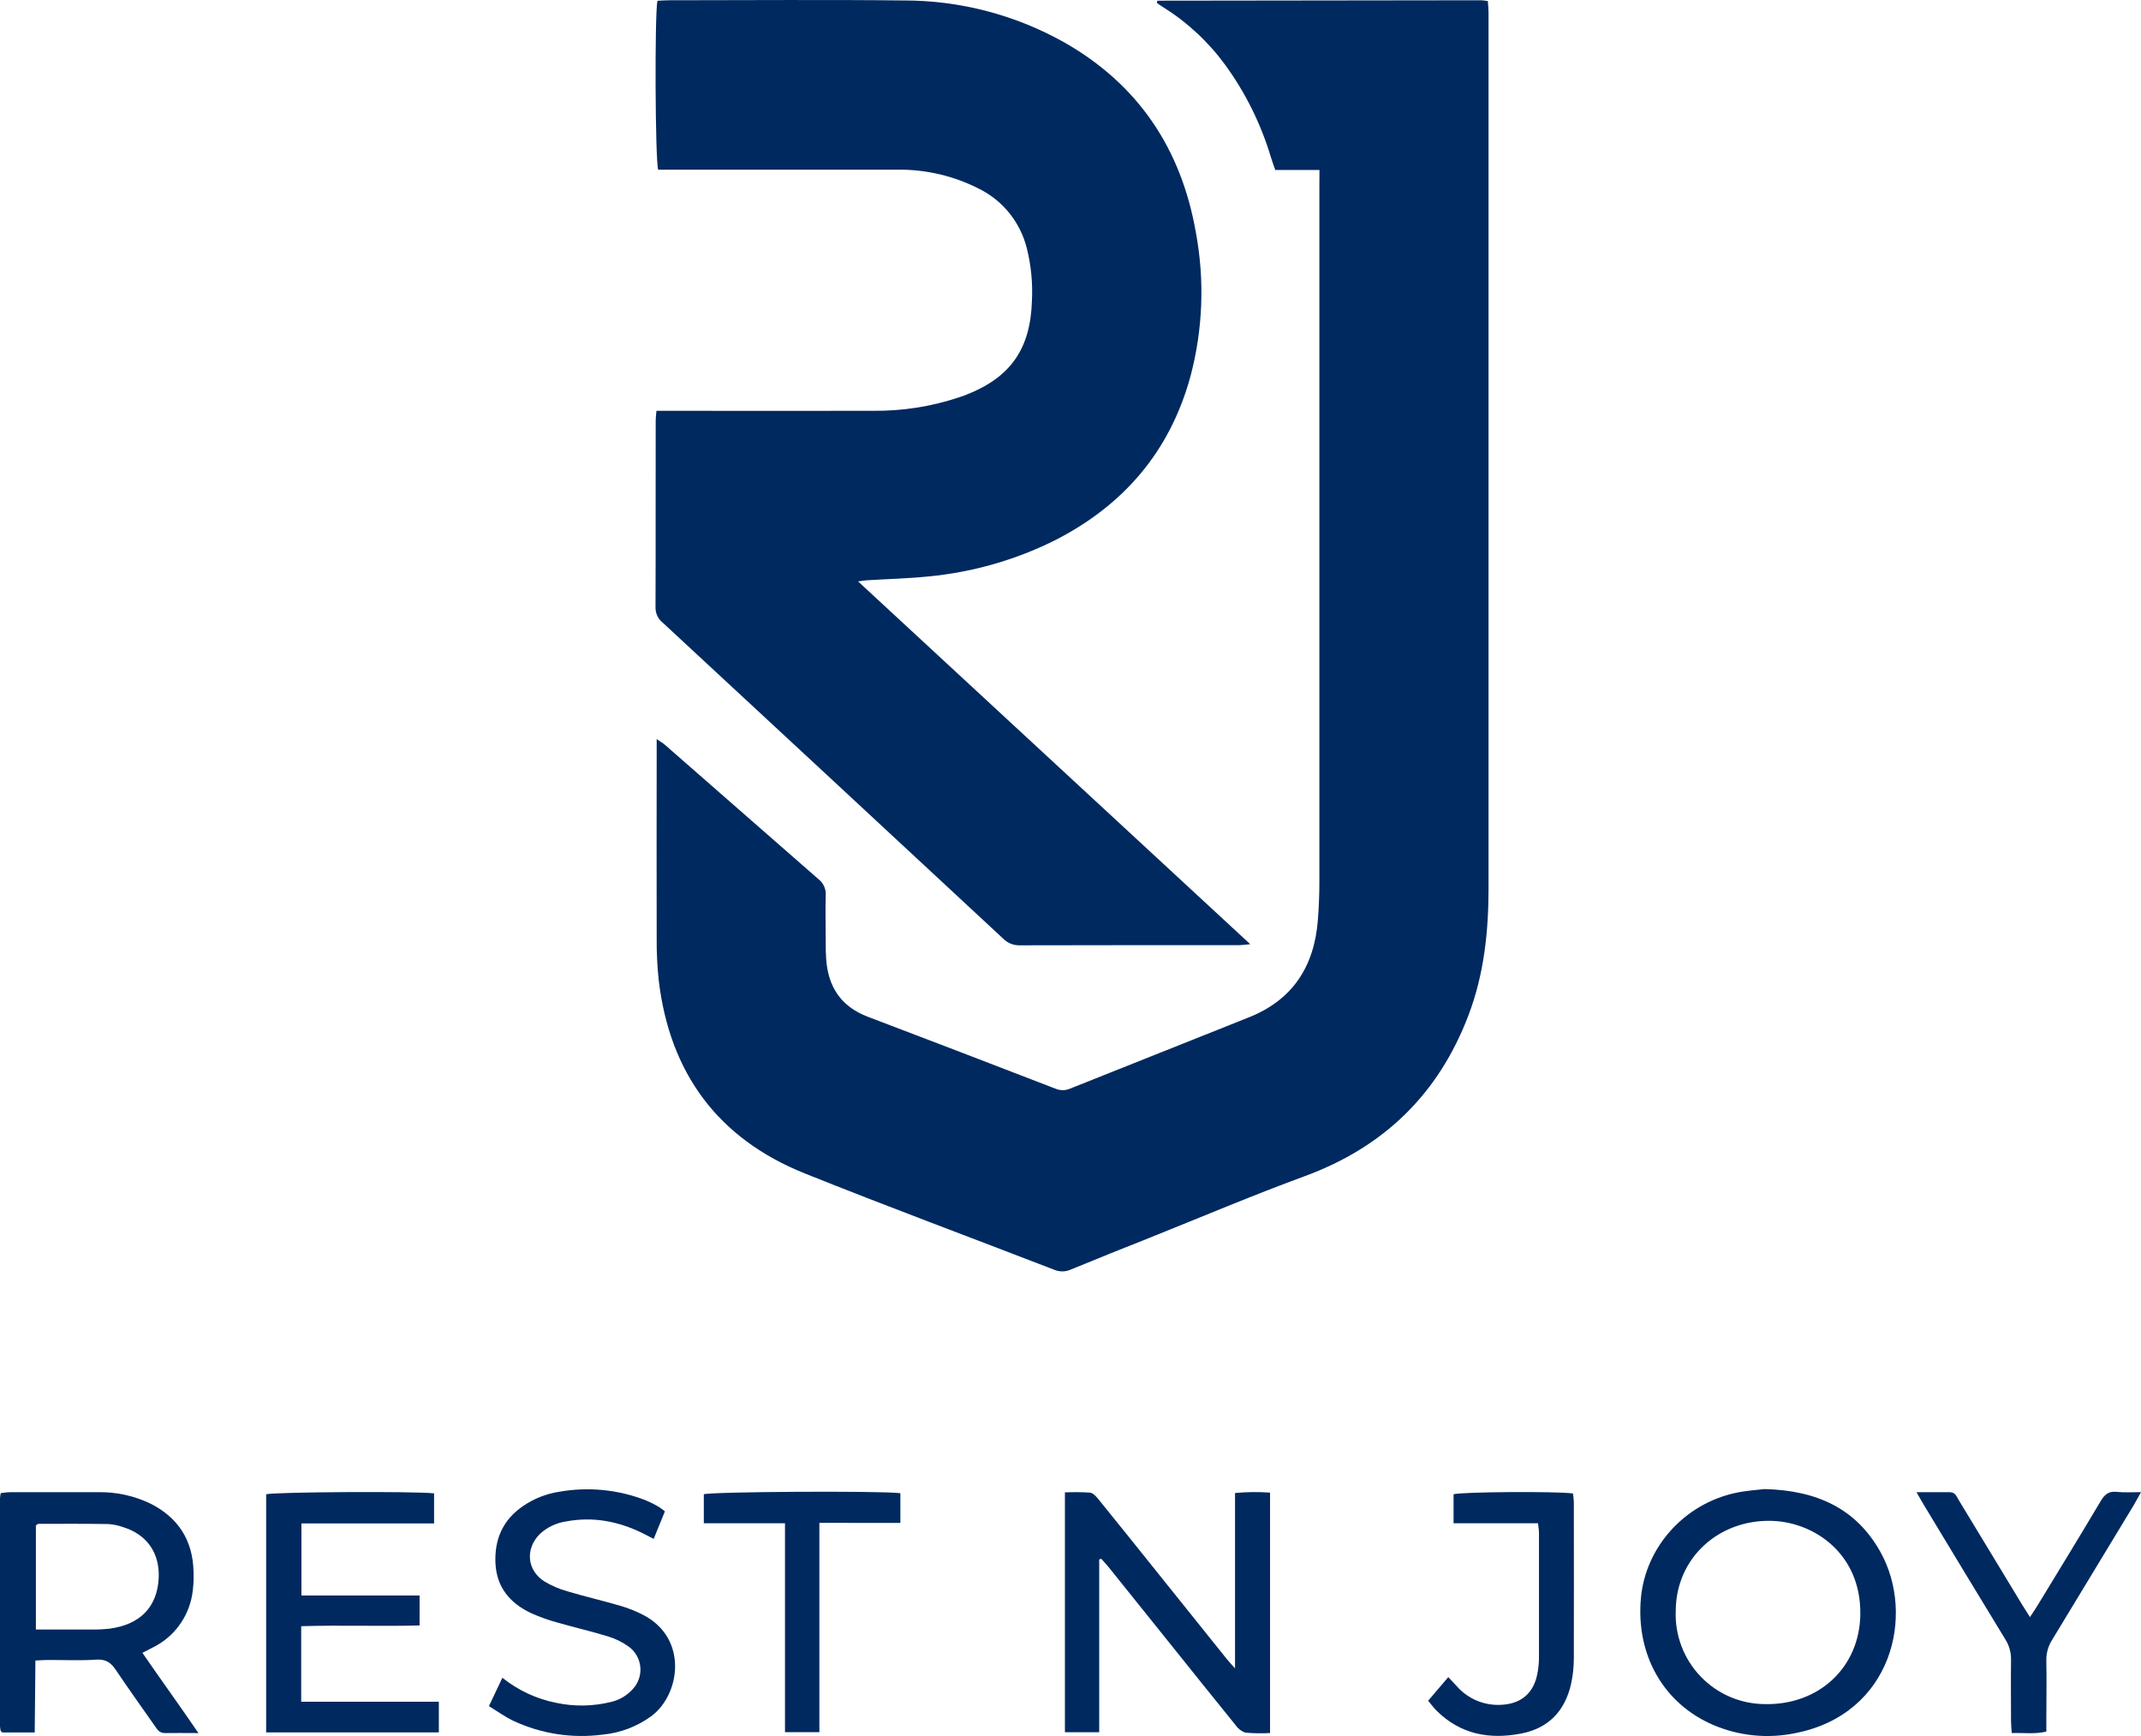 <svg width="74" height="60" viewBox="0 0 74 60" fill="none" xmlns="http://www.w3.org/2000/svg">
<path d="M45.605 5.875H44.078C44.02 5.708 43.962 5.559 43.919 5.409C43.575 4.267 43.04 3.191 42.337 2.229C41.751 1.431 41.017 0.753 40.177 0.232C40.108 0.191 40.046 0.142 39.986 0.102C39.986 0.083 39.989 0.064 39.995 0.046C39.995 0.036 40.011 0.023 40.02 0.023C43.745 0.016 47.469 0.011 51.193 0.009C51.27 0.014 51.348 0.024 51.425 0.038C51.434 0.178 51.449 0.309 51.449 0.439C51.449 10.525 51.449 20.61 51.449 30.696C51.449 32.195 51.295 33.665 50.759 35.079C49.723 37.814 47.828 39.648 45.087 40.654C43.277 41.319 41.5 42.074 39.709 42.79C38.806 43.15 37.903 43.509 37.006 43.88C36.914 43.92 36.815 43.941 36.715 43.941C36.615 43.941 36.516 43.92 36.425 43.88C33.556 42.771 30.672 41.701 27.817 40.556C24.817 39.353 23.146 37.09 22.767 33.874C22.717 33.403 22.694 32.93 22.697 32.457C22.69 30.318 22.697 28.179 22.697 26.045V25.544C22.831 25.636 22.909 25.679 22.975 25.736C24.744 27.284 26.514 28.833 28.284 30.381C28.369 30.445 28.436 30.529 28.481 30.626C28.525 30.722 28.546 30.828 28.54 30.935C28.524 31.489 28.54 32.044 28.54 32.599C28.54 32.775 28.54 32.949 28.554 33.127C28.615 34.097 29.063 34.786 29.99 35.139C32.16 35.964 34.327 36.794 36.49 37.63C36.57 37.663 36.656 37.679 36.742 37.678C36.829 37.676 36.914 37.657 36.993 37.622C39.047 36.8 41.101 35.982 43.154 35.166C44.676 34.564 45.423 33.407 45.549 31.809C45.584 31.364 45.602 30.917 45.602 30.471C45.602 22.457 45.602 14.443 45.602 6.428L45.605 5.875Z" fill="#00295F"/>
<path d="M29.658 20.095L43.213 32.633C43.018 32.651 42.918 32.666 42.818 32.666C40.293 32.666 37.77 32.666 35.245 32.672C35.138 32.674 35.032 32.655 34.933 32.615C34.835 32.575 34.745 32.515 34.67 32.438C30.751 28.796 26.827 25.155 22.901 21.516C22.823 21.453 22.76 21.374 22.718 21.283C22.676 21.193 22.655 21.094 22.657 20.994C22.666 18.84 22.657 16.687 22.663 14.534C22.663 14.442 22.677 14.35 22.689 14.198H23.169C25.504 14.198 27.84 14.205 30.175 14.198C31.176 14.209 32.171 14.055 33.122 13.741C33.198 13.716 33.274 13.689 33.355 13.66C34.917 13.06 35.617 12.072 35.667 10.395C35.698 9.786 35.639 9.175 35.491 8.584C35.382 8.142 35.178 7.729 34.893 7.373C34.609 7.018 34.251 6.73 33.844 6.527C32.975 6.082 32.013 5.855 31.038 5.864C28.945 5.864 26.853 5.864 24.76 5.864H22.749C22.644 5.542 22.625 0.486 22.723 0.027C22.846 0.021 22.977 0.009 23.108 0.009C25.822 0.009 28.535 -0.015 31.246 0.016C33.187 0.015 35.096 0.515 36.79 1.468C39.347 2.924 40.831 5.149 41.334 8.039C41.64 9.683 41.577 11.374 41.151 12.99C40.443 15.6 38.832 17.473 36.441 18.684C35.083 19.358 33.613 19.777 32.105 19.921C31.395 19.996 30.678 20.011 29.965 20.055C29.889 20.06 29.815 20.074 29.658 20.095Z" fill="#00295F"/>
<path d="M37.992 53.897V59.869H36.807V51.58C37.096 51.566 37.386 51.569 37.675 51.588C37.785 51.6 37.895 51.729 37.975 51.828C38.741 52.774 39.504 53.723 40.264 54.674C40.975 55.559 41.685 56.444 42.396 57.331C42.469 57.422 42.55 57.507 42.687 57.663V51.601C43.089 51.563 43.494 51.559 43.897 51.588V59.897C43.615 59.912 43.332 59.908 43.05 59.884C42.914 59.841 42.795 59.753 42.715 59.635C41.922 58.658 41.137 57.675 40.35 56.694C39.674 55.85 38.996 55.007 38.318 54.163C38.238 54.063 38.148 53.97 38.062 53.873L37.992 53.897Z" fill="#00295F"/>
<path d="M60.99 51.465C62.795 51.51 64.153 52.136 64.992 53.635C66.21 55.813 65.4 59.255 62.038 59.903C61.092 60.097 60.109 59.998 59.221 59.62C57.49 58.879 56.532 57.186 56.717 55.217C56.883 53.459 58.228 51.969 60.001 51.594C60.368 51.516 60.747 51.495 60.99 51.465ZM57.919 55.672C57.902 56.089 57.97 56.505 58.118 56.896C58.266 57.286 58.491 57.642 58.78 57.943C59.068 58.244 59.414 58.484 59.797 58.648C60.18 58.812 60.592 58.896 61.008 58.897C62.868 58.933 64.277 57.627 64.299 55.79C64.324 53.691 62.695 52.609 61.248 52.564C59.412 52.507 57.927 53.842 57.919 55.672Z" fill="#00295F"/>
<path d="M6.859 59.898C6.394 59.898 6.045 59.891 5.696 59.898C5.514 59.898 5.439 59.782 5.354 59.656C4.904 59.013 4.445 58.373 4.01 57.726C3.838 57.467 3.662 57.338 3.326 57.36C2.776 57.398 2.22 57.37 1.668 57.372C1.536 57.372 1.403 57.382 1.224 57.391C1.216 58.226 1.208 59.042 1.2 59.877H0.079C0.066 59.864 0.056 59.856 0.046 59.846C0.037 59.835 0.024 59.827 0.022 59.815C0.01 59.764 0.003 59.711 0 59.658C0 57.036 0 54.411 0 51.783C0.004 51.723 0.013 51.663 0.026 51.605C0.135 51.593 0.238 51.574 0.342 51.573C1.353 51.573 2.364 51.573 3.376 51.573C4.012 51.558 4.643 51.696 5.216 51.975C6.166 52.461 6.664 53.241 6.689 54.313C6.701 54.583 6.686 54.854 6.642 55.121C6.575 55.509 6.417 55.876 6.182 56.192C5.946 56.508 5.64 56.763 5.287 56.937C5.181 56.993 5.075 57.045 4.922 57.125C5.554 58.043 6.196 58.929 6.859 59.898ZM1.24 56.319C1.922 56.319 2.552 56.319 3.183 56.319C3.385 56.322 3.587 56.312 3.788 56.289C4.835 56.152 5.429 55.547 5.484 54.559C5.533 53.69 5.086 53.037 4.257 52.781C4.092 52.721 3.919 52.685 3.744 52.674C2.938 52.661 2.13 52.665 1.322 52.667C1.301 52.667 1.279 52.695 1.24 52.721V56.319Z" fill="#00295F"/>
<path d="M10.41 56.204V58.815H15.168V59.874H9.199V51.644C9.501 51.564 14.36 51.537 15.003 51.613V52.653H10.418V55.142H14.502V56.178C13.15 56.215 11.794 56.162 10.41 56.204Z" fill="#00295F"/>
<path d="M16.899 58.967C17.064 58.617 17.206 58.315 17.364 57.986C17.905 58.421 18.543 58.718 19.224 58.853C19.846 58.985 20.491 58.976 21.109 58.825C21.401 58.76 21.665 58.605 21.866 58.383C21.962 58.282 22.035 58.161 22.081 58.03C22.127 57.899 22.144 57.759 22.132 57.62C22.12 57.481 22.078 57.347 22.011 57.225C21.943 57.104 21.85 56.998 21.738 56.916C21.52 56.758 21.277 56.637 21.02 56.559C20.438 56.381 19.848 56.245 19.265 56.078C18.953 55.993 18.648 55.884 18.353 55.751C17.632 55.411 17.166 54.865 17.125 54.033C17.085 53.2 17.383 52.525 18.08 52.051C18.449 51.798 18.869 51.631 19.311 51.561C20.326 51.378 21.373 51.481 22.333 51.859C22.482 51.922 22.627 51.996 22.767 52.078C22.841 52.126 22.913 52.178 22.981 52.235C22.856 52.541 22.735 52.837 22.594 53.186C22.455 53.115 22.344 53.055 22.229 52.999C21.382 52.58 20.498 52.405 19.555 52.586C19.219 52.636 18.906 52.787 18.657 53.02C18.152 53.523 18.208 54.267 18.809 54.652C19.062 54.806 19.336 54.923 19.622 55.002C20.216 55.18 20.822 55.318 21.416 55.492C21.701 55.574 21.978 55.683 22.241 55.819C23.796 56.635 23.51 58.577 22.508 59.316C22.014 59.676 21.432 59.895 20.824 59.952C19.774 60.089 18.706 59.924 17.746 59.476C17.454 59.338 17.194 59.147 16.899 58.967Z" fill="#00295F"/>
<path d="M74 51.572C73.884 51.774 73.821 51.903 73.745 52.028C72.808 53.578 71.869 55.128 70.928 56.677C70.79 56.893 70.721 57.145 70.728 57.401C70.742 58.077 70.728 58.755 70.728 59.432V59.847C70.327 59.942 69.953 59.883 69.534 59.898C69.523 59.748 69.508 59.62 69.508 59.491C69.508 58.792 69.498 58.083 69.508 57.379C69.516 57.123 69.446 56.87 69.308 56.655C68.367 55.111 67.428 53.562 66.493 52.01C66.418 51.888 66.35 51.762 66.242 51.574C66.678 51.574 67.037 51.574 67.397 51.574C67.588 51.574 67.63 51.733 67.706 51.855C68.438 53.057 69.167 54.26 69.893 55.463C69.969 55.588 70.049 55.711 70.162 55.89C70.269 55.727 70.349 55.61 70.423 55.489C71.154 54.287 71.89 53.089 72.61 51.875C72.743 51.652 72.883 51.533 73.154 51.561C73.424 51.589 73.662 51.572 74 51.572Z" fill="#00295F"/>
<path d="M49.361 58.78L50.058 57.964C50.174 58.09 50.264 58.187 50.354 58.282C50.548 58.501 50.788 58.672 51.058 58.783C51.328 58.893 51.619 58.94 51.91 58.92C52.566 58.882 52.994 58.528 53.129 57.884C53.171 57.685 53.192 57.483 53.192 57.28C53.192 55.845 53.192 54.411 53.192 52.976C53.192 52.883 53.175 52.79 53.159 52.647H50.24V51.644C50.523 51.561 53.799 51.537 54.367 51.617C54.383 51.718 54.393 51.82 54.397 51.922C54.397 53.722 54.403 55.522 54.397 57.322C54.396 57.619 54.364 57.915 54.3 58.205C54.088 59.138 53.519 59.734 52.569 59.916C51.474 60.126 50.476 59.941 49.653 59.125C49.556 59.027 49.477 58.918 49.361 58.78Z" fill="#00295F"/>
<path d="M28.32 52.633V59.868H27.132V52.647H24.326V51.644C24.6 51.556 30.331 51.519 31.12 51.607V52.635L28.32 52.633Z" fill="#00295F"/>
</svg>
